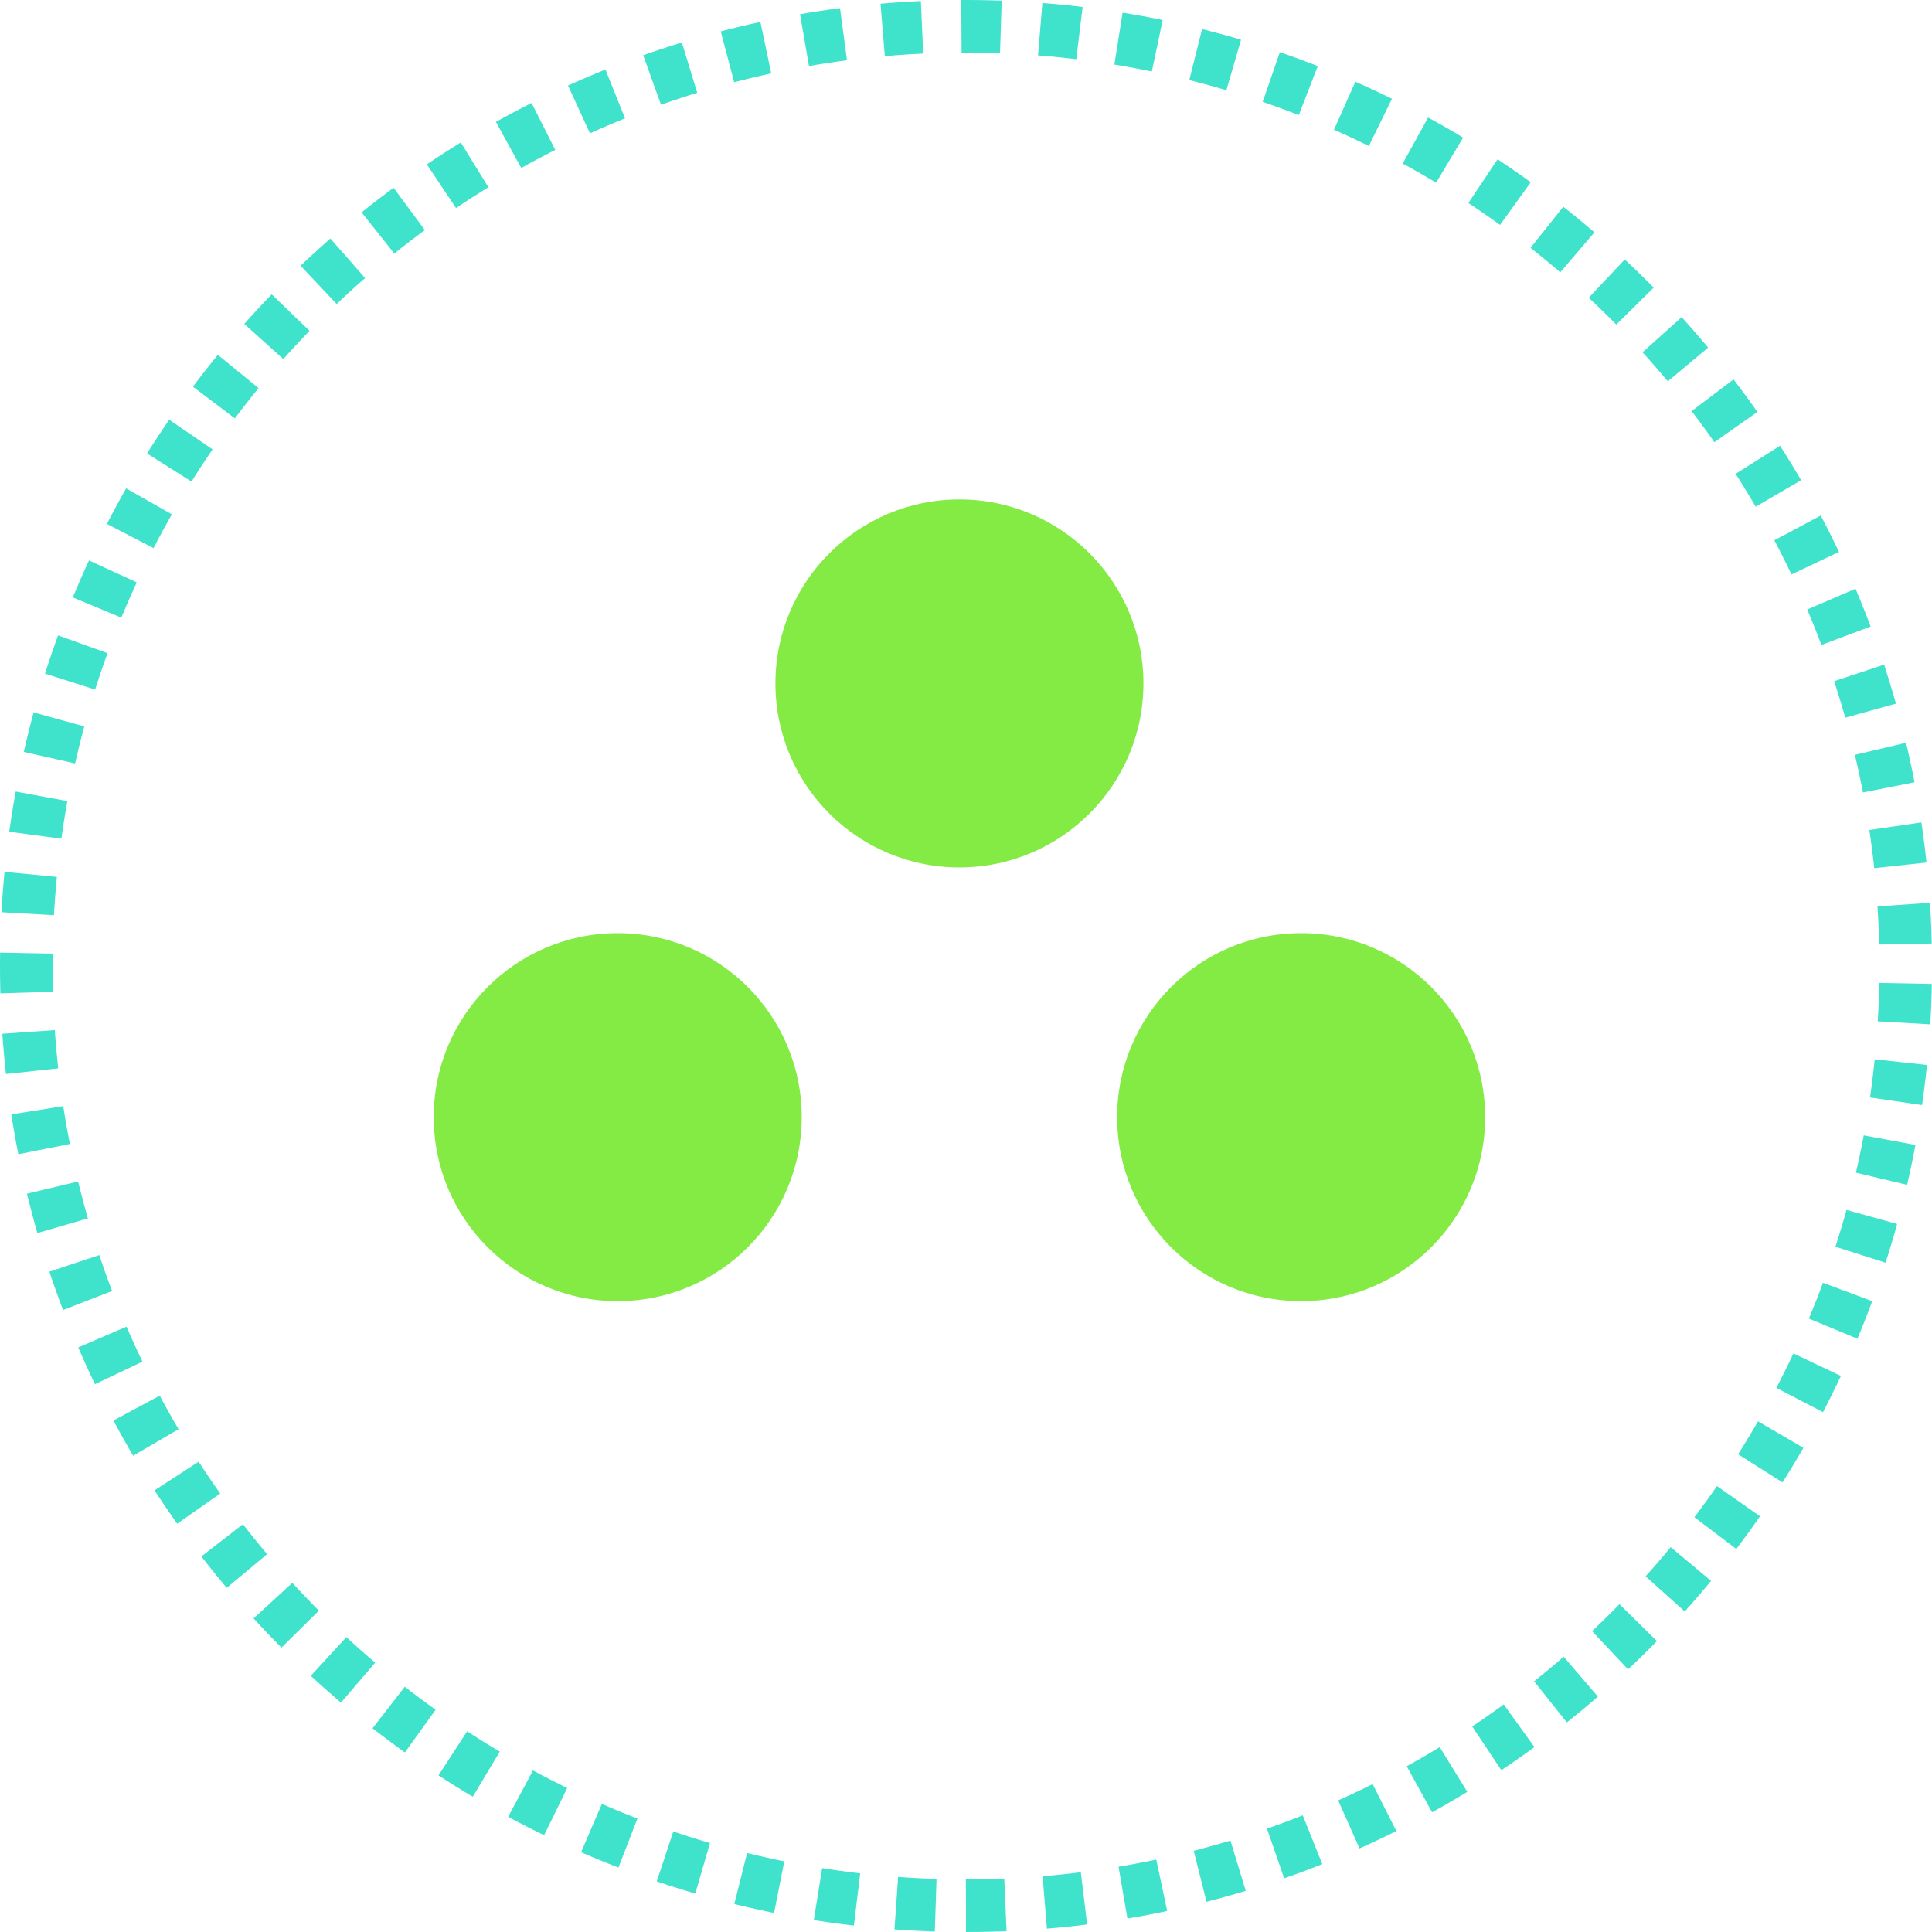<svg width="147" height="147" viewBox="0 0 147 147" fill="none" xmlns="http://www.w3.org/2000/svg">
<g clip-path="url(#clip0_1_4)">
<path d="M73.5 145C112.988 145 145 112.988 145 73.5C145 34.012 112.988 2 73.5 2C34.012 2 2 34.012 2 73.5C2 112.988 34.012 145 73.5 145Z" stroke="#3FE2CA" stroke-width="4" stroke-dasharray="3 3"/>
<path d="M73 38C80.732 38 87 44.268 87 52C87 59.732 80.732 66 73 66C65.268 66 59 59.732 59 52C59 44.268 65.268 38 73 38Z" fill="#84EB45"/>
<path d="M47 71C54.732 71 61 77.268 61 85C61 92.732 54.732 99 47 99C39.268 99 33 92.732 33 85C33 77.268 39.268 71 47 71Z" fill="#84EB45"/>
<path d="M99 71C106.732 71 113 77.268 113 85C113 92.732 106.732 99 99 99C91.268 99 85 92.732 85 85C85 77.268 91.268 71 99 71Z" fill="#84EB45"/>
</g>
<defs>
<clipPath id="clip0_1_4">
<rect width="147" height="147" fill="white"/>
</clipPath>
</defs>
</svg>
